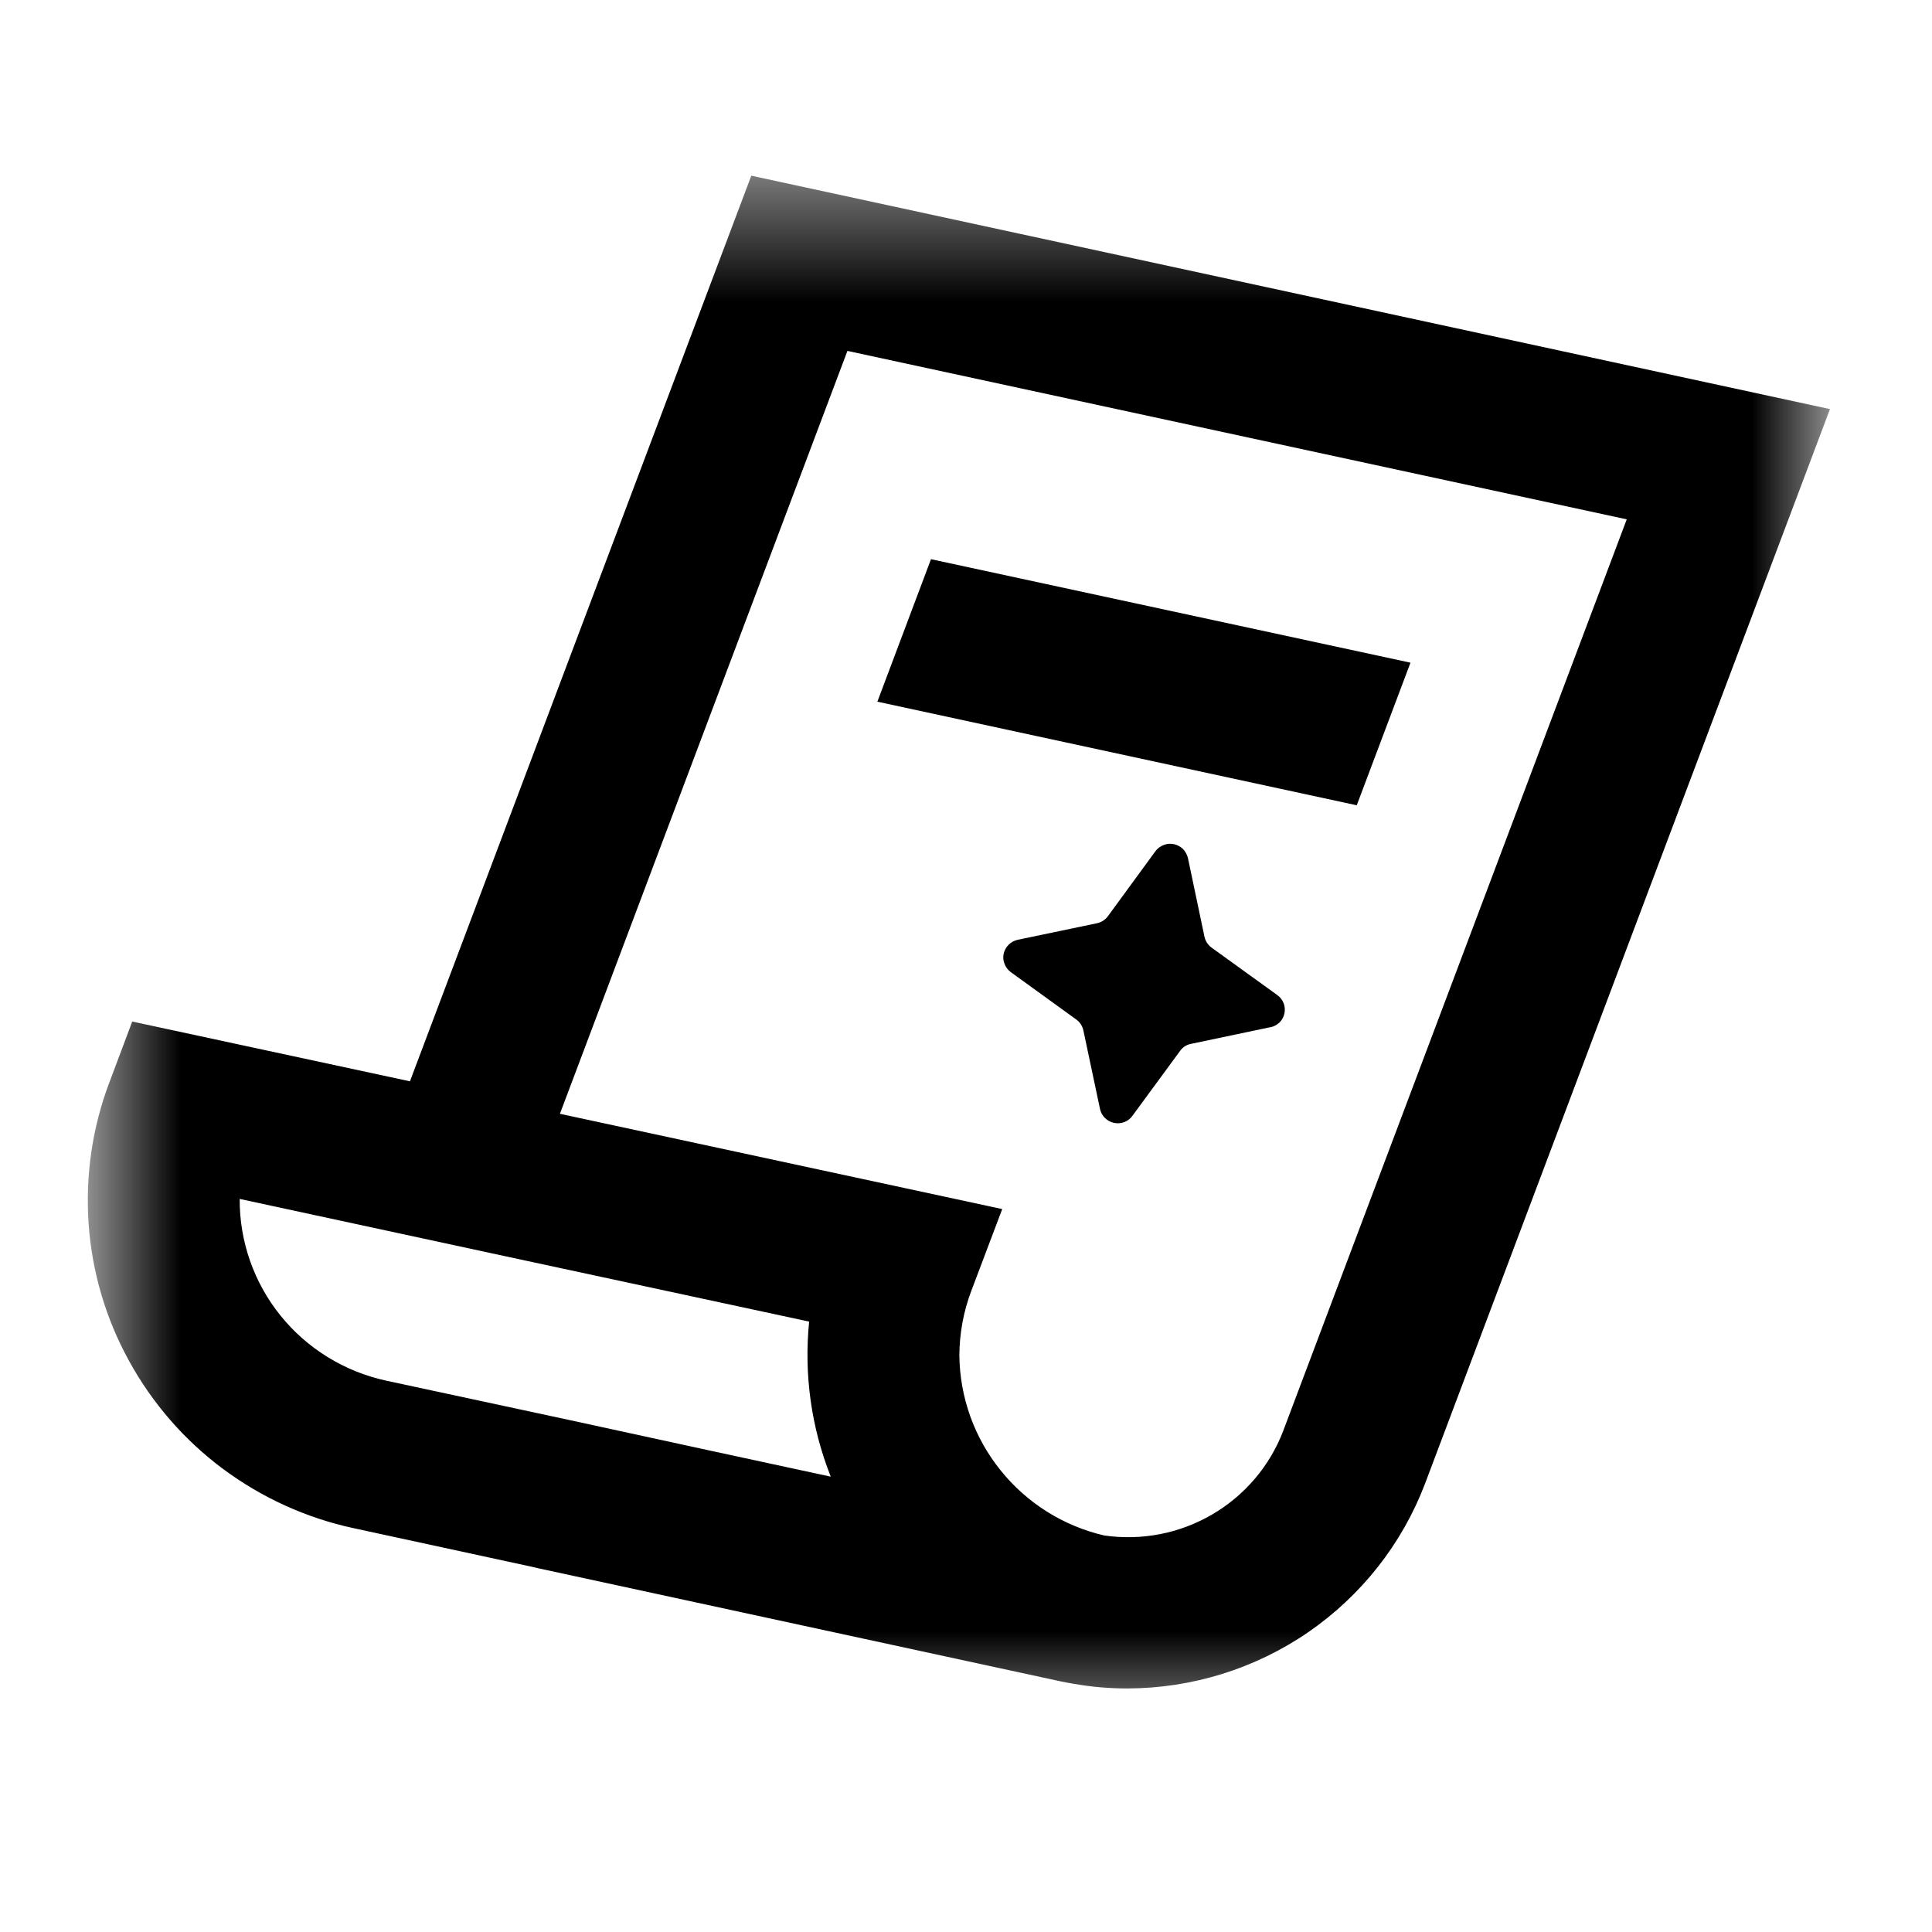 <svg width="16" height="16" viewBox="0 0 16 16" fill="none" xmlns="http://www.w3.org/2000/svg">
<mask id="mask0_169_4" style="mask-type:luminance" maskUnits="userSpaceOnUse" x="0" y="1" width="16" height="14">
<path d="M15.16 1.455H0.727V14.347H15.16V1.455Z" fill="white"/>
</mask>
<g mask="url(#mask0_169_4)">
<path d="M6.222 1.455L3.395 8.955L1.095 8.46L0.905 8.966C0.764 9.339 0.706 9.738 0.734 10.136C0.762 10.534 0.876 10.921 1.069 11.271C1.261 11.621 1.526 11.926 1.847 12.165C2.169 12.404 2.538 12.572 2.93 12.656L4.403 12.975L4.459 12.988L8.787 13.925C8.823 13.932 8.859 13.94 8.896 13.945C9.042 13.971 9.189 13.983 9.336 13.983C9.871 13.982 10.393 13.82 10.833 13.518C11.273 13.215 11.61 12.788 11.8 12.291L15.155 3.388L6.222 1.455ZM3.198 11.434C2.853 11.359 2.544 11.169 2.323 10.895C2.102 10.621 1.983 10.28 1.985 9.929L2.949 10.137L4.191 10.405L6.701 10.945C6.657 11.381 6.718 11.821 6.88 12.229L5.902 12.018L4.706 11.758L3.198 11.434ZM10.627 11.85C10.516 12.141 10.308 12.385 10.039 12.542C9.769 12.7 9.454 12.761 9.144 12.716C8.805 12.637 8.503 12.447 8.286 12.176C8.068 11.906 7.949 11.571 7.945 11.226C7.946 11.043 7.979 10.861 8.044 10.69L8.3 10.013L4.637 9.224L7.018 2.906L13.472 4.301L10.627 11.85ZM11.681 5.488L11.236 6.669L7.266 5.811L7.71 4.631L11.681 5.488ZM10.519 8.507L9.863 8.645C9.826 8.652 9.794 8.673 9.773 8.703L9.378 9.241C9.361 9.265 9.337 9.283 9.31 9.293C9.283 9.303 9.254 9.305 9.225 9.299C9.197 9.293 9.171 9.279 9.151 9.259C9.13 9.239 9.116 9.213 9.11 9.185L8.972 8.533C8.964 8.497 8.943 8.464 8.913 8.443L8.37 8.05C8.347 8.033 8.329 8.009 8.319 7.982C8.308 7.955 8.306 7.926 8.312 7.898C8.318 7.87 8.333 7.844 8.353 7.824C8.374 7.803 8.4 7.789 8.428 7.783L9.084 7.646C9.121 7.638 9.153 7.618 9.175 7.588L9.569 7.049C9.586 7.026 9.61 7.008 9.637 6.998C9.664 6.987 9.694 6.985 9.722 6.991C9.75 6.997 9.776 7.011 9.797 7.031C9.817 7.052 9.831 7.078 9.838 7.106L9.975 7.758C9.983 7.794 10.004 7.826 10.034 7.848L10.577 8.24C10.601 8.257 10.619 8.28 10.63 8.307C10.641 8.334 10.643 8.364 10.637 8.393C10.631 8.421 10.617 8.448 10.596 8.468C10.575 8.488 10.548 8.502 10.519 8.508V8.507Z" fill="black"/>
</g>
</svg>
